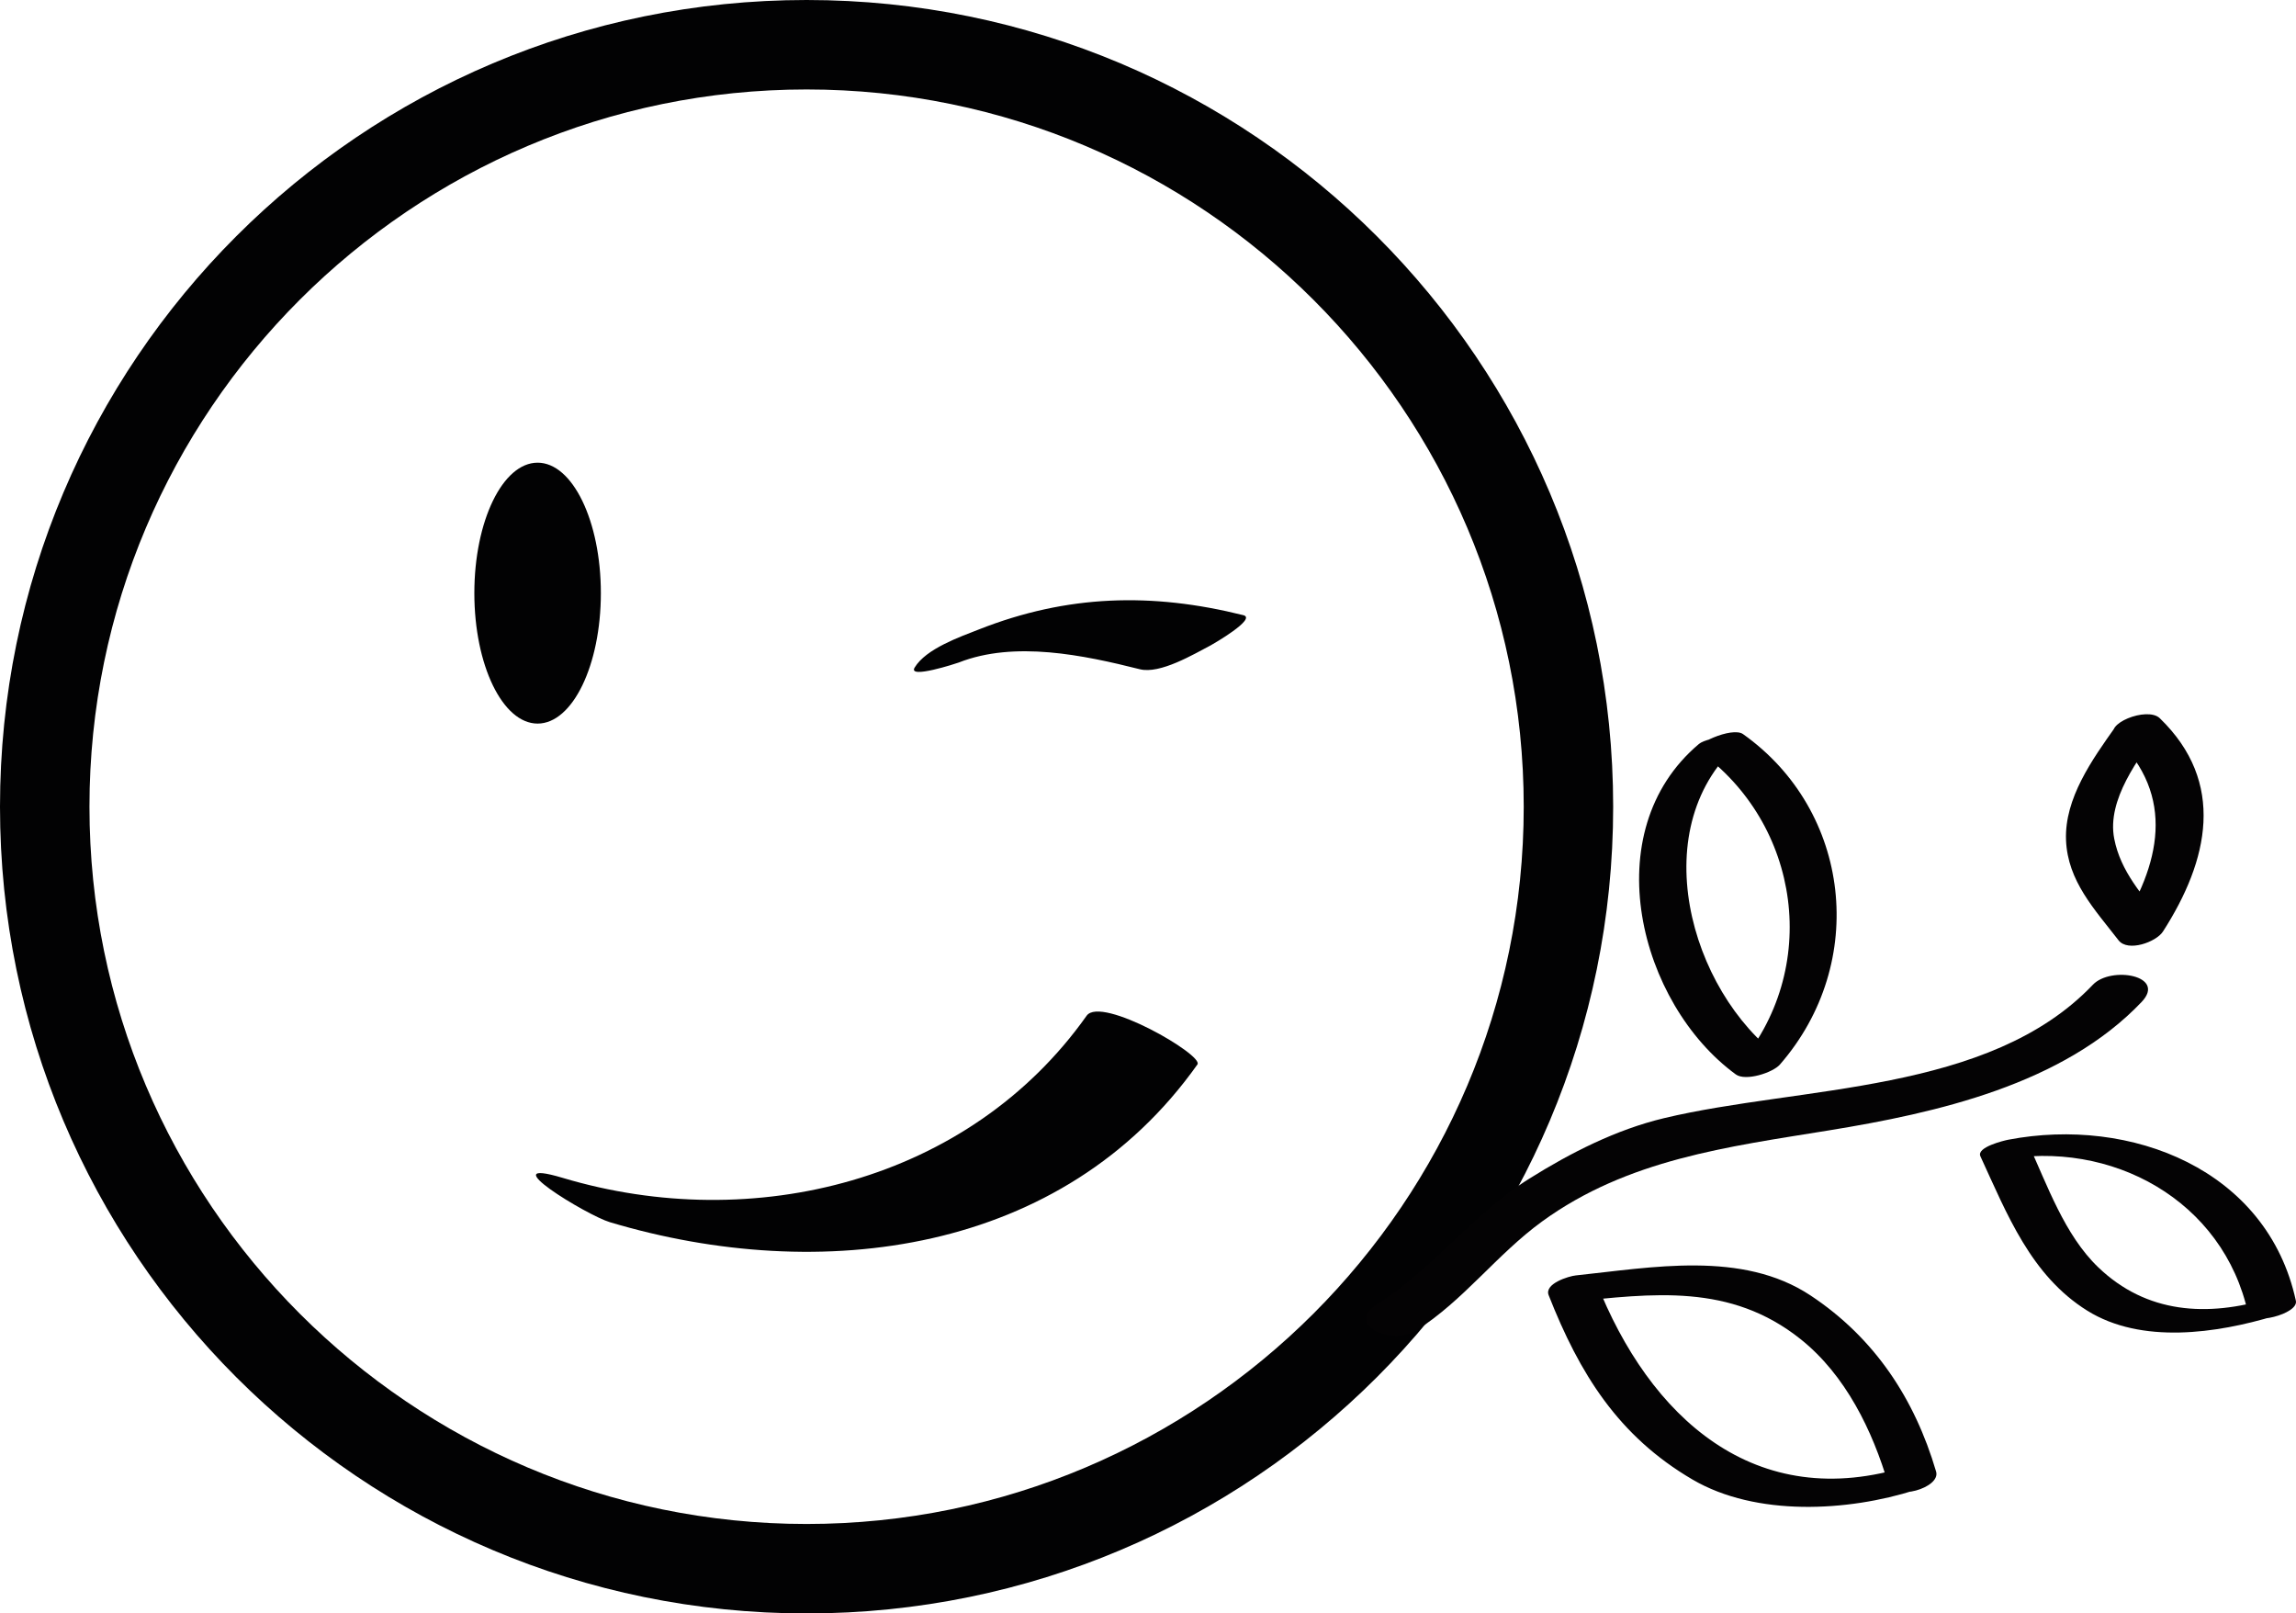 <?xml version="1.0" encoding="utf-8"?>
<!-- Generator: Adobe Illustrator 16.0.0, SVG Export Plug-In . SVG Version: 6.00 Build 0)  -->
<!DOCTYPE svg PUBLIC "-//W3C//DTD SVG 1.1//EN" "http://www.w3.org/Graphics/SVG/1.1/DTD/svg11.dtd">
<svg version="1.1" id="Capa_1" xmlns="http://www.w3.org/2000/svg" xmlns:xlink="http://www.w3.org/1999/xlink" x="0px" y="0px"
	 width="114.334px" height="80.33px" viewBox="0 0 114.334 80.33" enable-background="new 0 0 114.334 80.33" xml:space="preserve">
<g>
	<g>
		<g>
			<path fill="#020203" d="M40.166,4.454c19.689,0,35.711,16.021,35.711,35.711S59.855,75.876,40.166,75.876
				c-19.691,0-35.711-16.021-35.711-35.711S20.475,4.454,40.166,4.454 M40.166,0C17.982,0,0,17.982,0,40.165
				C0,62.349,17.982,80.33,40.166,80.33c22.183,0,40.165-17.981,40.165-40.165C80.331,17.982,62.349,0,40.166,0L40.166,0z"/>
		</g>
		<g>
			<g>
				<path fill="#020203" d="M56.76,33.32c1.01,0.255,2.691-0.752,3.529-1.189c0.117-0.063,2.313-1.328,1.627-1.502
					c-4.567-1.141-8.78-1.02-13.168,0.709c-0.952,0.375-2.632,0.958-3.201,1.898c-0.36,0.592,2.091-0.209,2.196-0.25
					C50.526,31.891,53.967,32.619,56.76,33.32L56.76,33.32z"/>
			</g>
		</g>
		<g>
			<g>
				<path fill="#020203" d="M59.629,52.996c0.329-0.459-4.796-3.435-5.517-2.426c-5.846,8.253-16.603,10.915-26.095,8.073
					c-3.619-1.08,1.189,1.859,2.354,2.208C40.863,63.987,52.923,62.458,59.629,52.996L59.629,52.996z"/>
			</g>
		</g>
		<ellipse fill="#020203" cx="26.771" cy="29.531" rx="3.15" ry="6.495"/>
	</g>
	<g>
		<path fill="#040304" d="M70.519,66.246c2.365-1.495,4.01-3.789,6.281-5.438c4.258-3.089,9.228-3.708,14.262-4.526
			c5.393-0.876,11.674-2.287,15.583-6.395c1.26-1.324-1.529-1.801-2.426-0.859c-5.182,5.445-14.559,5.017-21.355,6.643
			c-2.381,0.569-4.642,1.717-6.702,3.007c-2.837,1.776-4.785,4.483-7.566,6.242C66.937,65.968,69.33,66.998,70.519,66.246
			L70.519,66.246z"/>
	</g>
	<g>
		<g>
			<path fill="#040304" d="M84.563,37.367c5.1,3.618,6.18,10.902,1.915,15.798c0.732-0.164,1.465-0.327,2.196-0.491
				c-4.54-3.318-6.886-11.61-1.915-15.797c0.526-0.444-1.714-0.209-2.156,0.163c-5.185,4.368-2.979,12.934,1.835,16.453
				c0.484,0.354,1.841-0.084,2.196-0.491c4.417-5.072,3.54-12.638-1.835-16.452C86.247,36.157,84.199,37.108,84.563,37.367z"/>
		</g>
		<g>
			<path fill="#040304" d="M105.347,36.706c3.032,2.931,2.227,6.353,0.141,9.596c0.737-0.145,1.475-0.289,2.212-0.433
				c-1-1.292-2.097-2.459-2.418-4.113c-0.38-1.948,1.234-4.01,2.277-5.483c0.648-0.916-1.755-0.738-2.221-0.081
				c-1.14,1.609-2.538,3.554-2.456,5.636c0.081,2.04,1.425,3.447,2.614,4.986c0.468,0.604,1.88,0.084,2.212-0.433
				c2.279-3.544,3.151-7.423-0.158-10.623C106.925,35.156,104.679,36.059,105.347,36.706z"/>
		</g>
		<g>
			<path fill="#040304" d="M96.412,73.265c-1.071-3.635-3.07-6.658-6.252-8.766c-3.407-2.258-7.922-1.392-11.693-0.998
				c-0.34,0.035-1.575,0.406-1.349,0.983c1.539,3.911,3.465,7.012,7.161,9.178c3.173,1.858,7.742,1.595,11.105,0.523
				c1.395-0.444,1.096-1.656-0.322-1.205c-7.688,2.45-12.945-2.466-15.567-9.133c-0.45,0.328-0.899,0.655-1.349,0.983
				c4.176-0.436,8.024-0.946,11.523,1.848c2.235,1.785,3.576,4.542,4.365,7.223C94.284,74.745,96.655,74.092,96.412,73.265z"/>
		</g>
		<g>
			<path fill="#040304" d="M113.022,64.645c-3.112,0.938-6.131,0.757-8.534-1.547c-1.681-1.611-2.539-4.096-3.493-6.166
				c-0.464,0.275-0.928,0.551-1.392,0.825c5.526-1.054,11.128,2.01,12.348,7.645c0.133,0.613,2.52,0.023,2.377-0.637
				c-1.419-6.551-8.221-9.186-14.318-8.021c-0.211,0.04-1.601,0.371-1.392,0.825c1.329,2.884,2.516,5.939,5.324,7.688
				c2.7,1.681,6.454,1.127,9.314,0.265C114.633,65.106,114.414,64.226,113.022,64.645z"/>
		</g>
	</g>
</g>
</svg>
